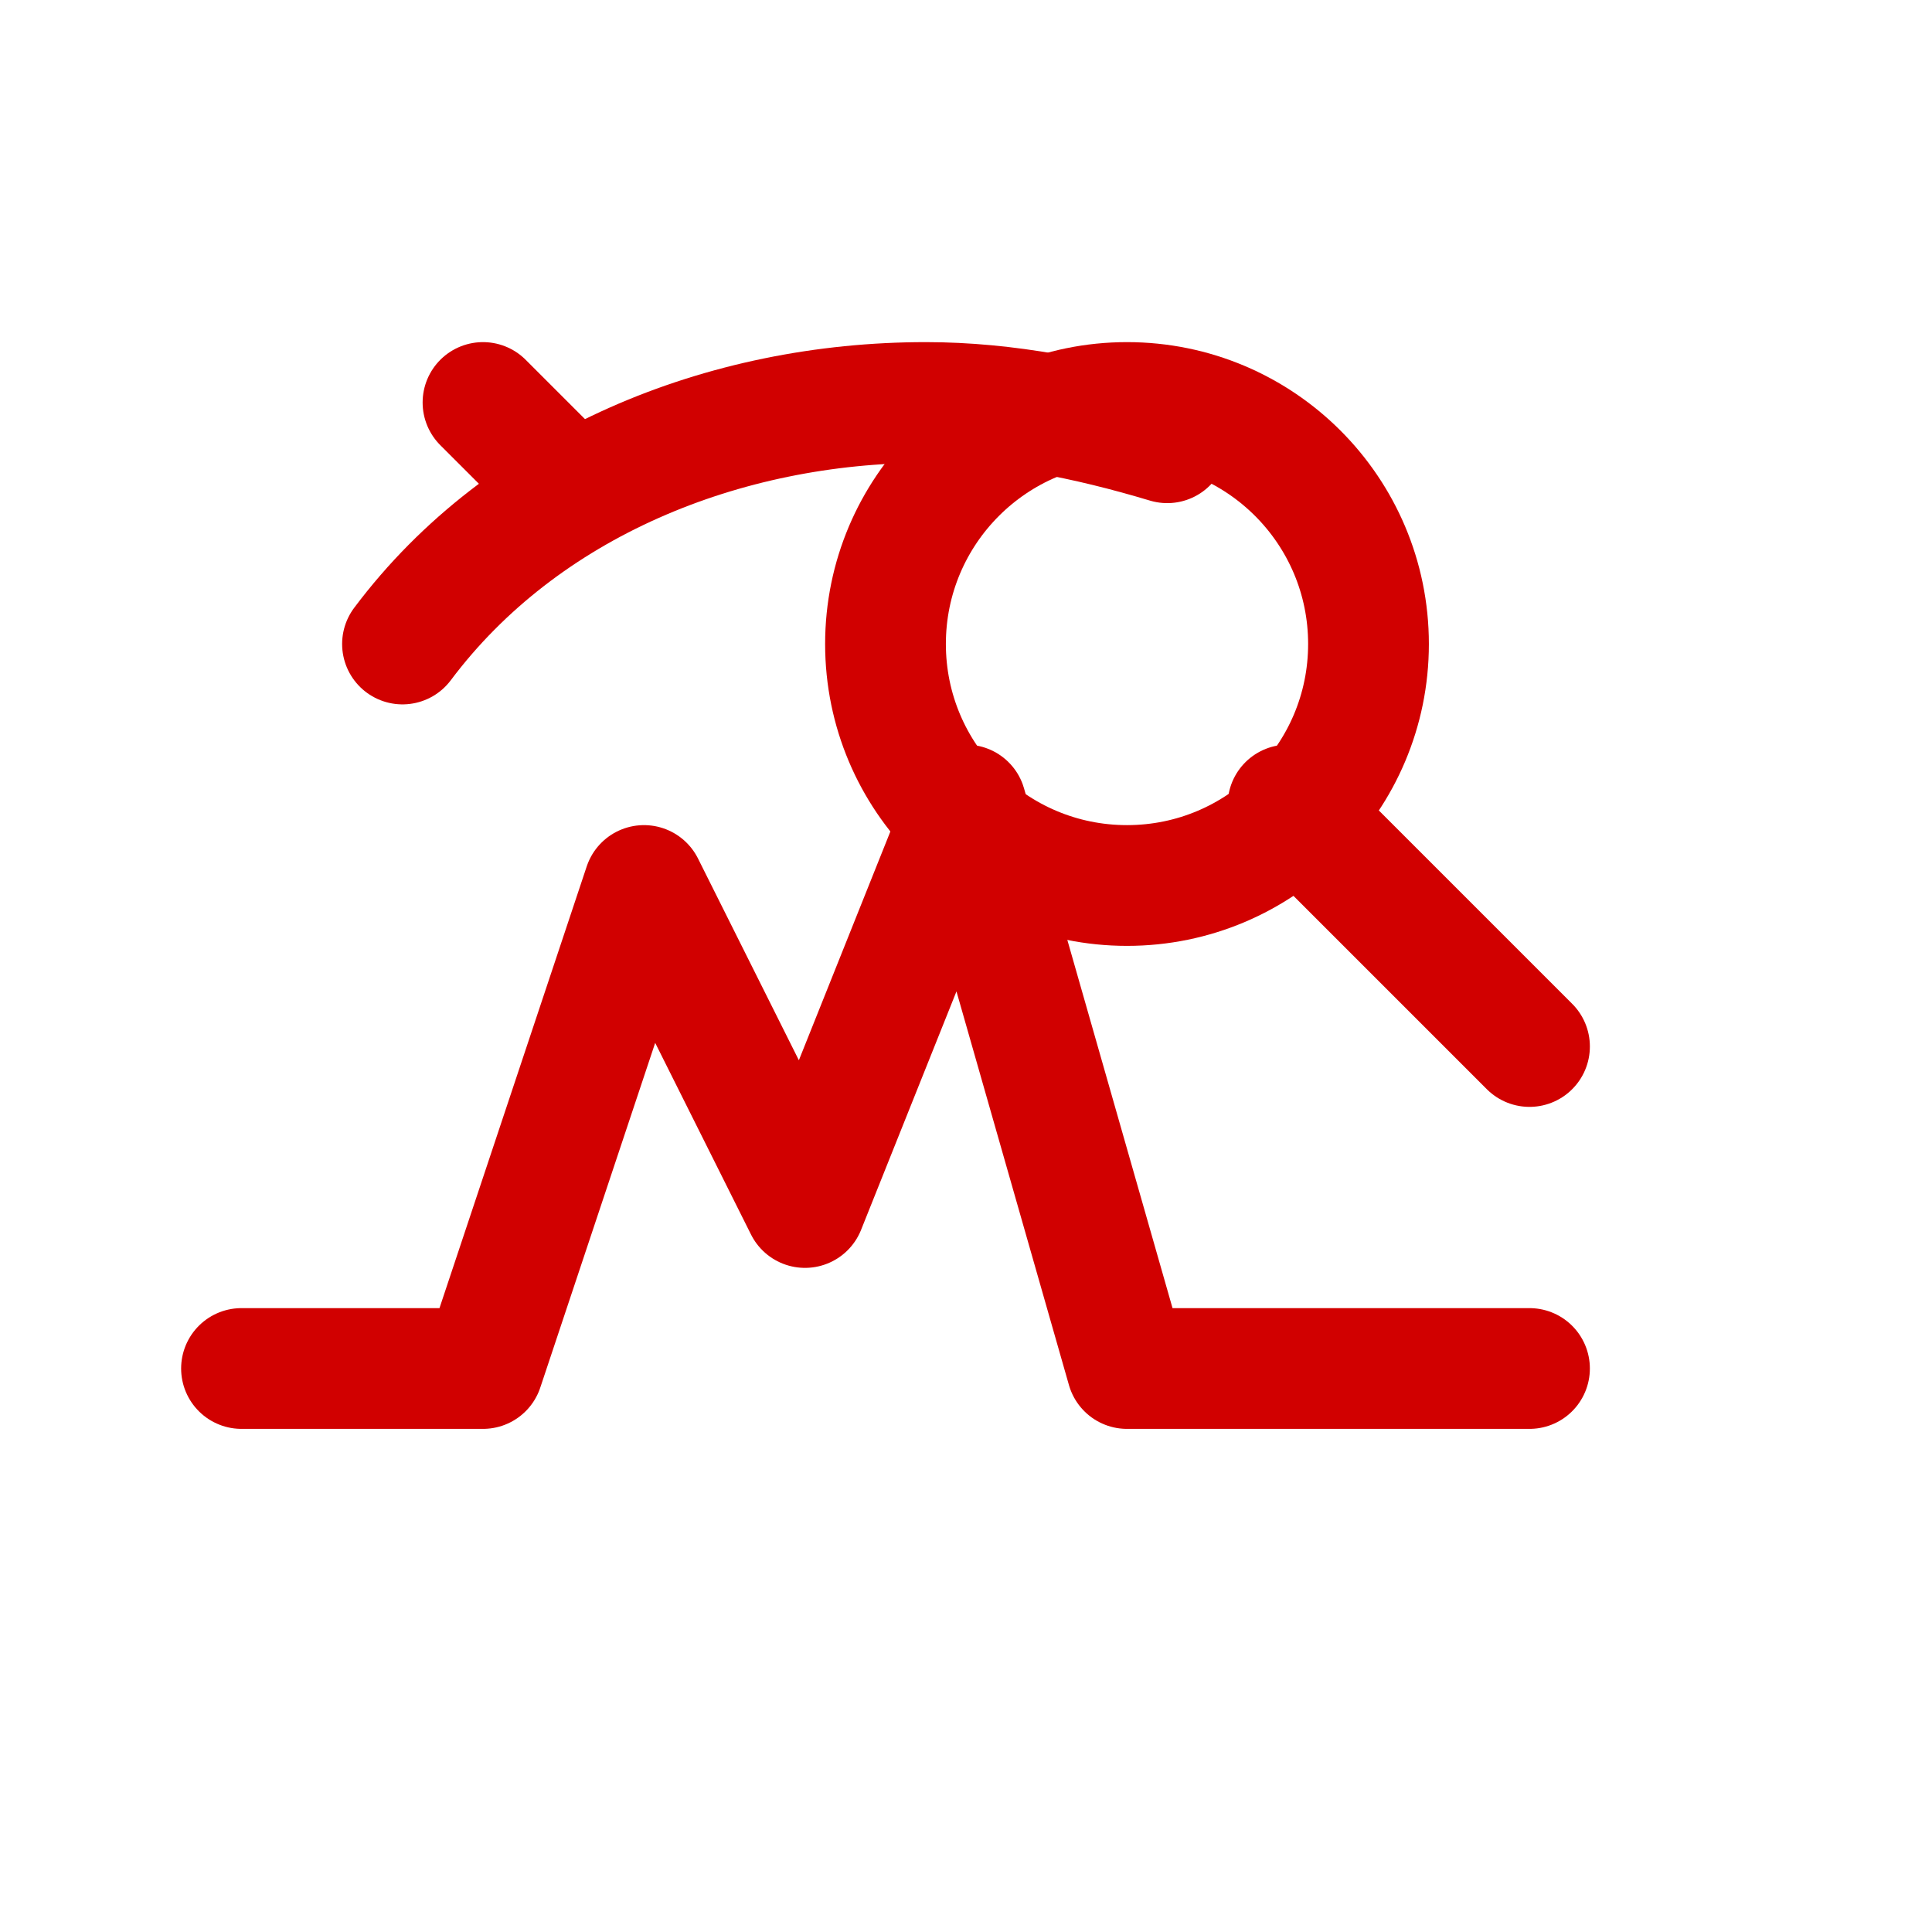<?xml version="1.0" encoding="UTF-8"?> <svg xmlns="http://www.w3.org/2000/svg" width="64" height="64" viewBox="0 0 24 24"><g fill="none" stroke="#d10000" stroke-width="1.5" stroke-linecap="round" stroke-linejoin="round"><path d="M3 17h3l2-6 2 4 2-5 2 7h5"></path><circle cx="14" cy="8" r="3"></circle><path d="M16 10l3 3"></path><path d="M5 8c1.5-2 4-3 6.5-3 1 0 2 .2 3 .5"></path><path d="M7 6l-1-1"></path></g></svg> 